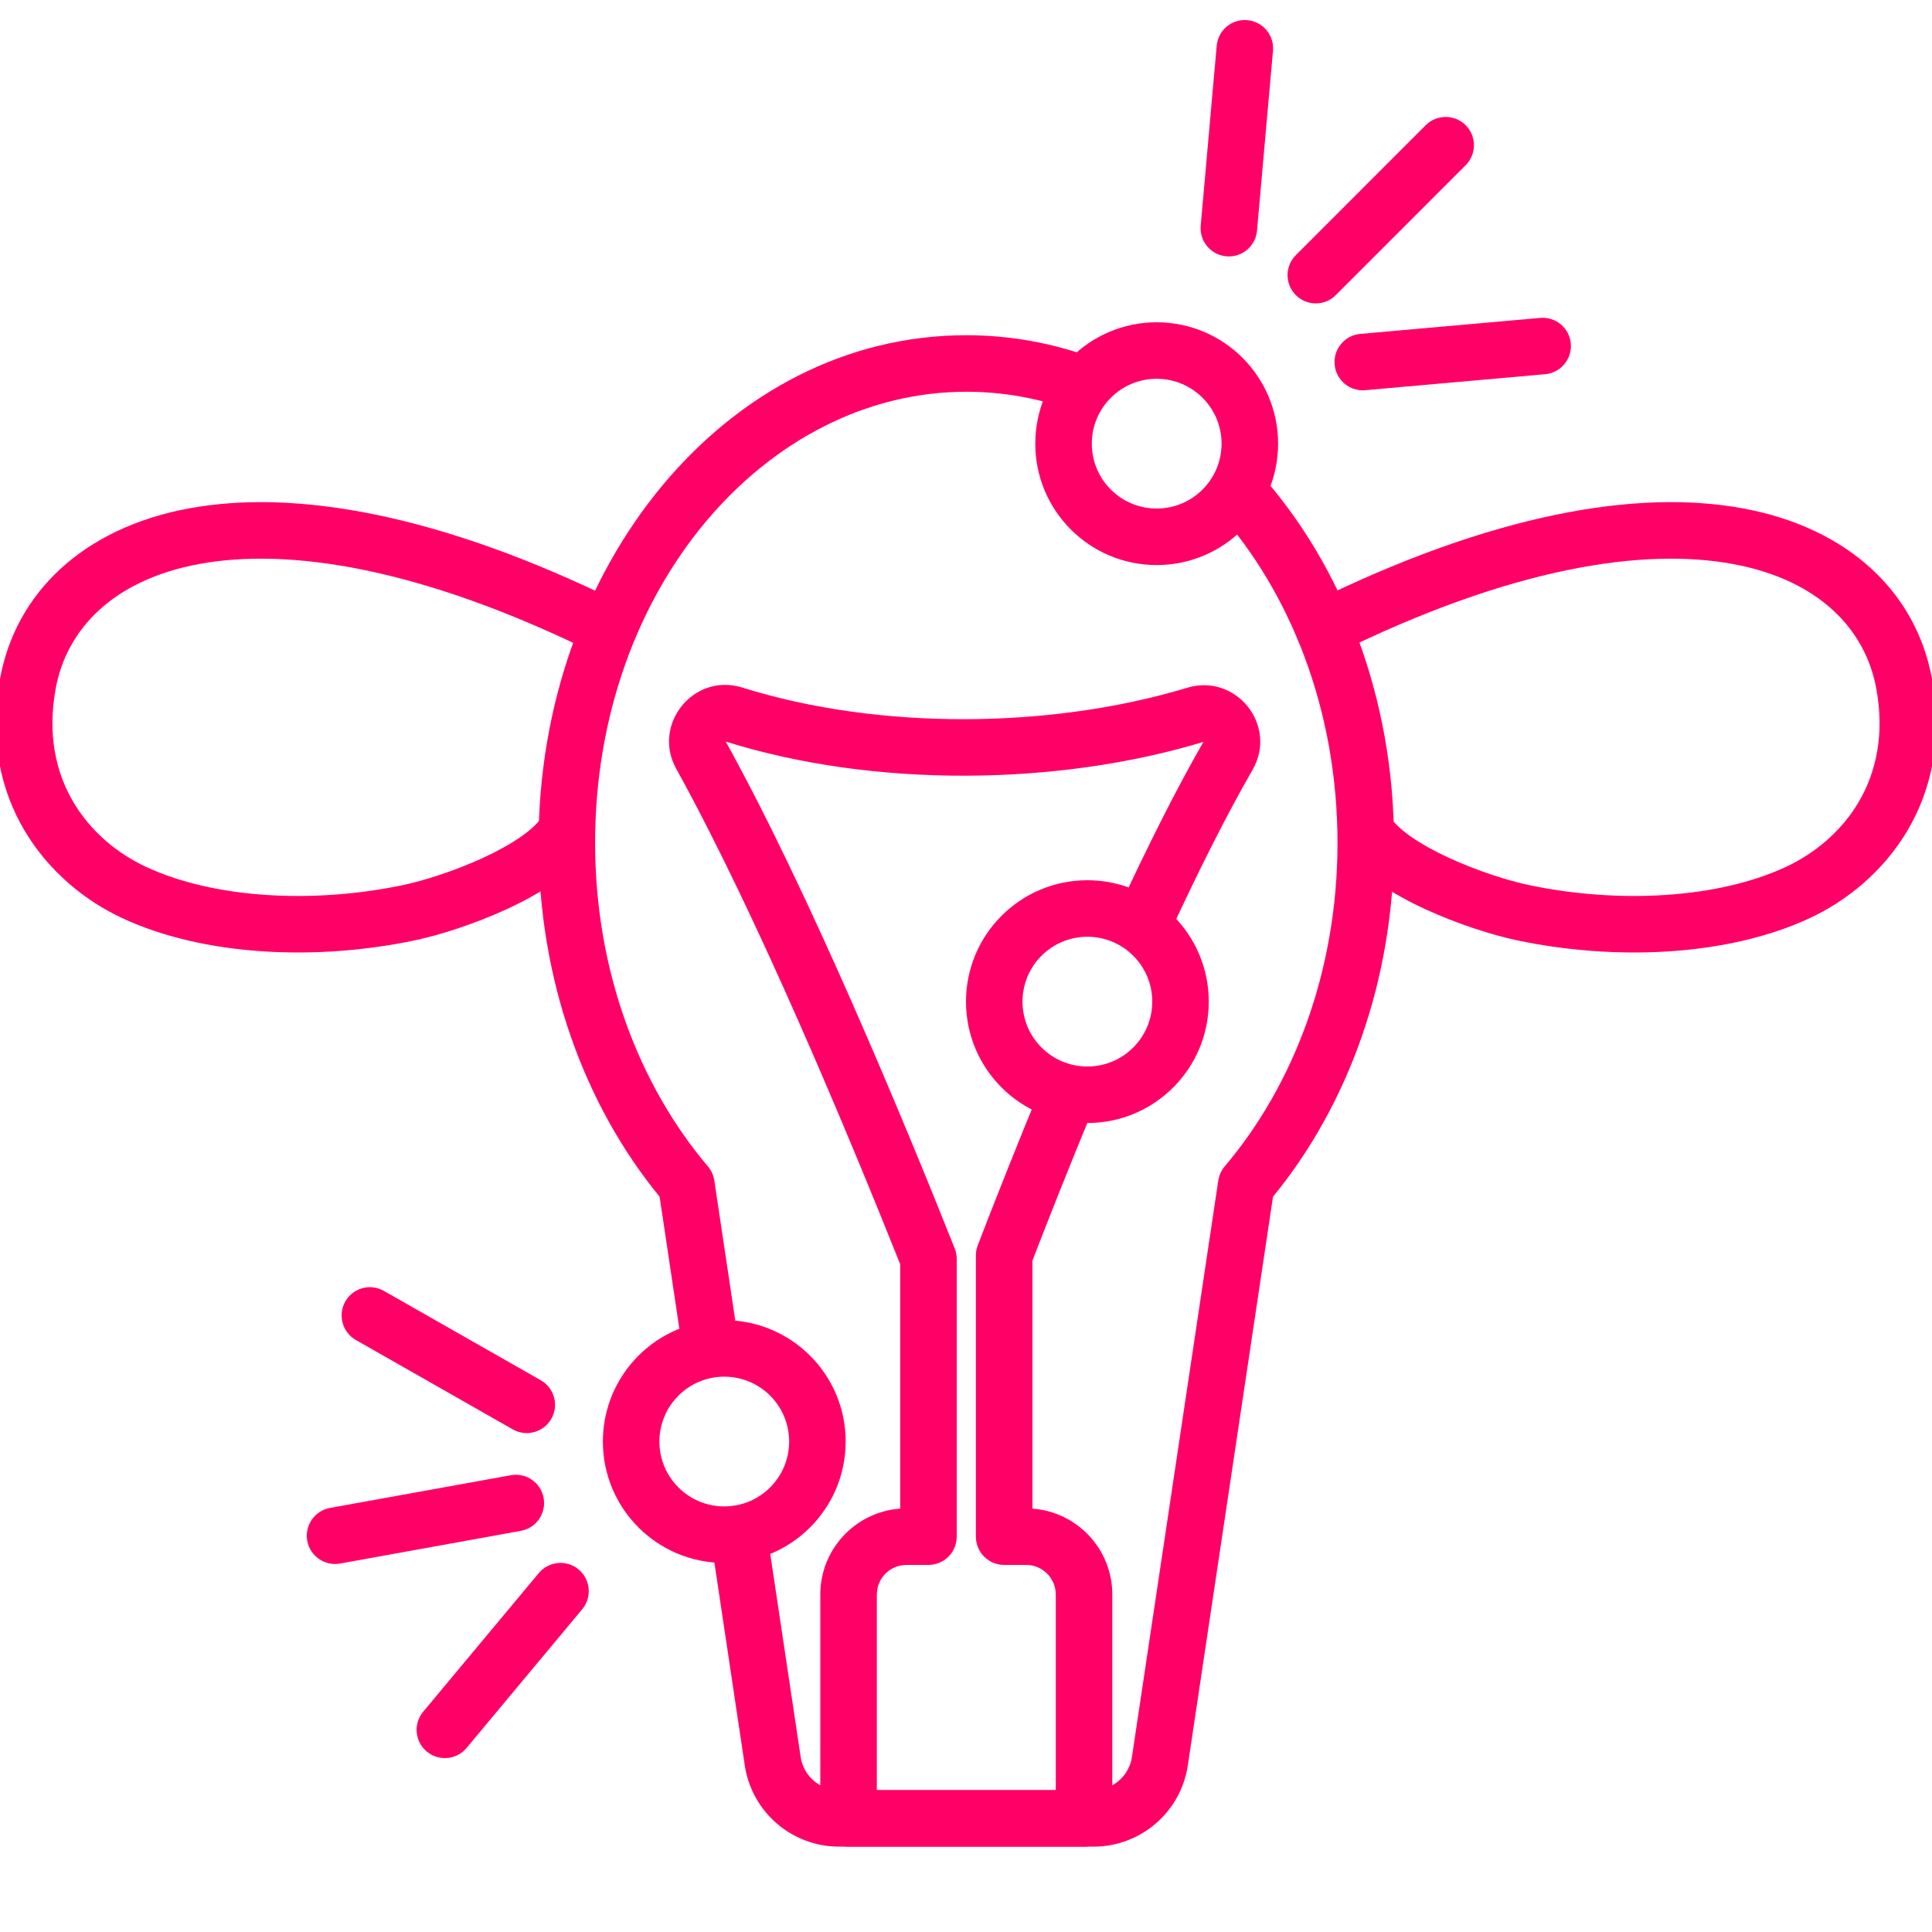 <svg xmlns="http://www.w3.org/2000/svg" width="82" height="82" viewBox="0 0 82 82" fill="none"><g id="icon" clip-path="url(#clip0_35_59)"><g id="Vector"><path fill-rule="evenodd" clip-rule="evenodd" d="M22.859 35.773C22.859 24.088 30.792 14.228 41.013 14.228C42.878 14.228 44.678 14.562 46.371 15.18C46.993 15.407 47.313 16.096 47.085 16.718C46.858 17.34 46.169 17.66 45.547 17.433C44.111 16.908 42.589 16.627 41.013 16.627C32.507 16.627 25.258 24.985 25.258 35.773C25.258 41.186 27.11 46.043 30.047 49.507C30.191 49.677 30.285 49.884 30.318 50.105L31.355 57.031C31.454 57.686 31.002 58.297 30.347 58.395C29.692 58.493 29.082 58.042 28.983 57.387L27.996 50.792C24.804 46.896 22.859 41.591 22.859 35.773Z" fill="#FF0066"></path><path fill-rule="evenodd" clip-rule="evenodd" d="M51.76 19.982C52.253 19.54 53.011 19.581 53.453 20.075C56.988 24.022 59.167 29.612 59.167 35.773C59.167 41.591 57.222 46.896 54.03 50.792L50.415 74.929C50.118 76.911 48.416 78.377 46.412 78.377H35.613C33.61 78.377 31.908 76.911 31.611 74.929L30.165 65.275C30.067 64.62 30.518 64.009 31.173 63.911C31.828 63.813 32.439 64.264 32.537 64.919L33.983 74.574C34.104 75.381 34.797 75.979 35.613 75.979H46.412C47.229 75.979 47.922 75.381 48.043 74.574L51.708 50.105C51.741 49.884 51.835 49.677 51.979 49.507C54.916 46.043 56.768 41.186 56.768 35.773C56.768 30.167 54.785 25.157 51.666 21.675C51.224 21.182 51.266 20.423 51.76 19.982Z" fill="#FF0066"></path><path fill-rule="evenodd" clip-rule="evenodd" d="M73.548 23.938C69.779 23.24 64.176 24.059 56.714 27.746C56.12 28.04 55.401 27.796 55.108 27.202C54.814 26.608 55.058 25.889 55.652 25.596C63.36 21.787 69.511 20.751 73.985 21.579C78.516 22.419 81.327 25.195 81.991 28.772C82.957 33.98 79.964 37.497 76.818 38.965C73.333 40.592 68.556 40.79 64.374 39.907C63.352 39.691 61.865 39.221 60.487 38.586C59.796 38.267 59.106 37.893 58.505 37.472C57.917 37.06 57.343 36.552 56.965 35.942C56.616 35.379 56.789 34.639 57.352 34.29C57.915 33.941 58.654 34.115 59.003 34.678C59.14 34.898 59.42 35.184 59.882 35.508C60.331 35.823 60.886 36.128 61.492 36.408C62.711 36.97 64.028 37.382 64.87 37.56C68.713 38.372 72.926 38.135 75.804 36.792C78.189 35.679 80.357 33.112 79.633 29.21C79.177 26.756 77.259 24.625 73.548 23.938Z" fill="#FF0066"></path><path fill-rule="evenodd" clip-rule="evenodd" d="M8.015 21.579C12.489 20.751 18.64 21.787 26.348 25.596C26.942 25.889 27.186 26.608 26.892 27.202C26.599 27.796 25.88 28.04 25.286 27.746C17.824 24.059 12.221 23.24 8.452 23.938C4.741 24.625 2.823 26.756 2.367 29.21C1.643 33.112 3.811 35.679 6.196 36.792C9.074 38.135 13.287 38.372 17.13 37.56C17.972 37.382 19.289 36.97 20.507 36.408C21.114 36.128 21.669 35.823 22.118 35.508C22.58 35.184 22.86 34.898 22.997 34.678C23.346 34.115 24.085 33.941 24.648 34.29C25.211 34.639 25.384 35.379 25.035 35.941C24.657 36.552 24.083 37.06 23.495 37.472C22.894 37.893 22.204 38.267 21.512 38.586C20.135 39.221 18.648 39.691 17.626 39.907C13.444 40.79 8.667 40.592 5.182 38.965C2.036 37.497 -0.958 33.98 0.009 28.772C0.673 25.195 3.484 22.419 8.015 21.579Z" fill="#FF0066"></path><path fill-rule="evenodd" clip-rule="evenodd" d="M28.701 32.627C27.66 30.745 29.446 28.537 31.509 29.183C37.324 31.005 44.619 30.937 50.389 29.191C52.463 28.564 54.247 30.788 53.161 32.676C52.013 34.672 50.806 37.093 49.625 39.647C49.347 40.249 48.635 40.511 48.033 40.233C47.432 39.955 47.17 39.242 47.448 38.641C48.642 36.057 49.881 33.569 51.077 31.489C44.875 33.363 37.098 33.444 30.805 31.476C34.372 37.929 38.366 47.572 40.521 52.985C40.577 53.126 40.606 53.277 40.606 53.429V65.22C40.606 65.883 40.069 66.42 39.407 66.42H38.473C37.778 66.42 37.215 66.983 37.215 67.677V75.979H44.811V67.677C44.811 66.983 44.248 66.42 43.553 66.42H42.619C41.957 66.42 41.42 65.883 41.42 65.22V53.282C41.42 53.134 41.447 52.988 41.501 52.85C42.232 50.955 43.17 48.578 44.228 46.026C44.482 45.415 45.183 45.124 45.795 45.378C46.407 45.632 46.697 46.333 46.444 46.945C45.434 49.381 44.532 51.66 43.819 53.505V64.031C45.714 64.167 47.21 65.747 47.21 67.677V77.178C47.21 77.84 46.673 78.377 46.01 78.377H36.016C35.354 78.377 34.817 77.84 34.817 77.178V67.677C34.817 65.747 36.312 64.167 38.208 64.031V53.659C36.031 48.203 32.142 38.849 28.701 32.627Z" fill="#FF0066"></path><path fill-rule="evenodd" clip-rule="evenodd" d="M66.67 14.581C66.728 15.241 66.241 15.823 65.581 15.882L57.947 16.561C57.287 16.62 56.705 16.133 56.646 15.473C56.588 14.814 57.075 14.231 57.734 14.172L65.369 13.493C66.028 13.434 66.611 13.921 66.67 14.581Z" fill="#FF0066"></path><path fill-rule="evenodd" clip-rule="evenodd" d="M52.94 0.855C53.6 0.914 54.087 1.496 54.029 2.156L53.351 9.791C53.293 10.45 52.71 10.938 52.05 10.879C51.391 10.82 50.904 10.238 50.962 9.578L51.64 1.944C51.698 1.284 52.281 0.797 52.94 0.855Z" fill="#FF0066"></path><path fill-rule="evenodd" clip-rule="evenodd" d="M62.208 5.315C62.676 5.783 62.676 6.542 62.208 7.011L56.695 12.525C56.227 12.994 55.467 12.994 54.999 12.525C54.531 12.057 54.531 11.298 54.999 10.829L60.512 5.315C60.98 4.847 61.739 4.847 62.208 5.315Z" fill="#FF0066"></path><path fill-rule="evenodd" clip-rule="evenodd" d="M24.558 66.613C25.067 67.037 25.135 67.793 24.711 68.302L19.803 74.188C19.379 74.697 18.622 74.765 18.114 74.341C17.605 73.917 17.537 73.161 17.961 72.652L22.869 66.766C23.293 66.257 24.049 66.188 24.558 66.613Z" fill="#FF0066"></path><path fill-rule="evenodd" clip-rule="evenodd" d="M14.656 55.238C14.984 54.663 15.716 54.462 16.292 54.789L22.952 58.583C23.527 58.91 23.728 59.643 23.401 60.218C23.073 60.794 22.34 60.995 21.765 60.667L15.105 56.874C14.529 56.546 14.329 55.814 14.656 55.238Z" fill="#FF0066"></path><path fill-rule="evenodd" clip-rule="evenodd" d="M23.074 63.579C23.192 64.231 22.759 64.855 22.108 64.973L14.435 66.361C13.783 66.479 13.159 66.046 13.041 65.395C12.923 64.743 13.356 64.119 14.008 64.001L21.681 62.613C22.332 62.495 22.956 62.927 23.074 63.579Z" fill="#FF0066"></path><path fill-rule="evenodd" clip-rule="evenodd" d="M30.741 58.43C29.22 58.43 27.987 59.663 27.987 61.184C27.987 62.705 29.22 63.937 30.741 63.937C32.261 63.937 33.494 62.705 33.494 61.184C33.494 59.663 32.261 58.43 30.741 58.43ZM25.588 61.184C25.588 58.338 27.895 56.032 30.741 56.032C33.586 56.032 35.893 58.338 35.893 61.184C35.893 64.029 33.586 66.336 30.741 66.336C27.895 66.336 25.588 64.029 25.588 61.184Z" fill="#FF0066"></path><path fill-rule="evenodd" clip-rule="evenodd" d="M46.152 39.759C44.631 39.759 43.398 40.992 43.398 42.512C43.398 44.033 44.631 45.266 46.152 45.266C47.673 45.266 48.906 44.033 48.906 42.512C48.906 40.992 47.673 39.759 46.152 39.759ZM41 42.512C41 39.667 43.306 37.36 46.152 37.36C48.997 37.36 51.304 39.667 51.304 42.512C51.304 45.358 48.997 47.664 46.152 47.664C43.306 47.664 41 45.358 41 42.512Z" fill="#FF0066"></path><path fill-rule="evenodd" clip-rule="evenodd" d="M49.093 16.077C47.573 16.077 46.34 17.31 46.34 18.831C46.34 20.352 47.573 21.584 49.093 21.584C50.614 21.584 51.847 20.352 51.847 18.831C51.847 17.31 50.614 16.077 49.093 16.077ZM43.941 18.831C43.941 15.985 46.248 13.679 49.093 13.679C51.939 13.679 54.246 15.985 54.246 18.831C54.246 21.676 51.939 23.983 49.093 23.983C46.248 23.983 43.941 21.676 43.941 18.831Z" fill="#FF0066"></path></g></g><defs><clipPath id="clip0_35_59"><rect width="82" height="82" fill="white"></rect></clipPath></defs></svg>